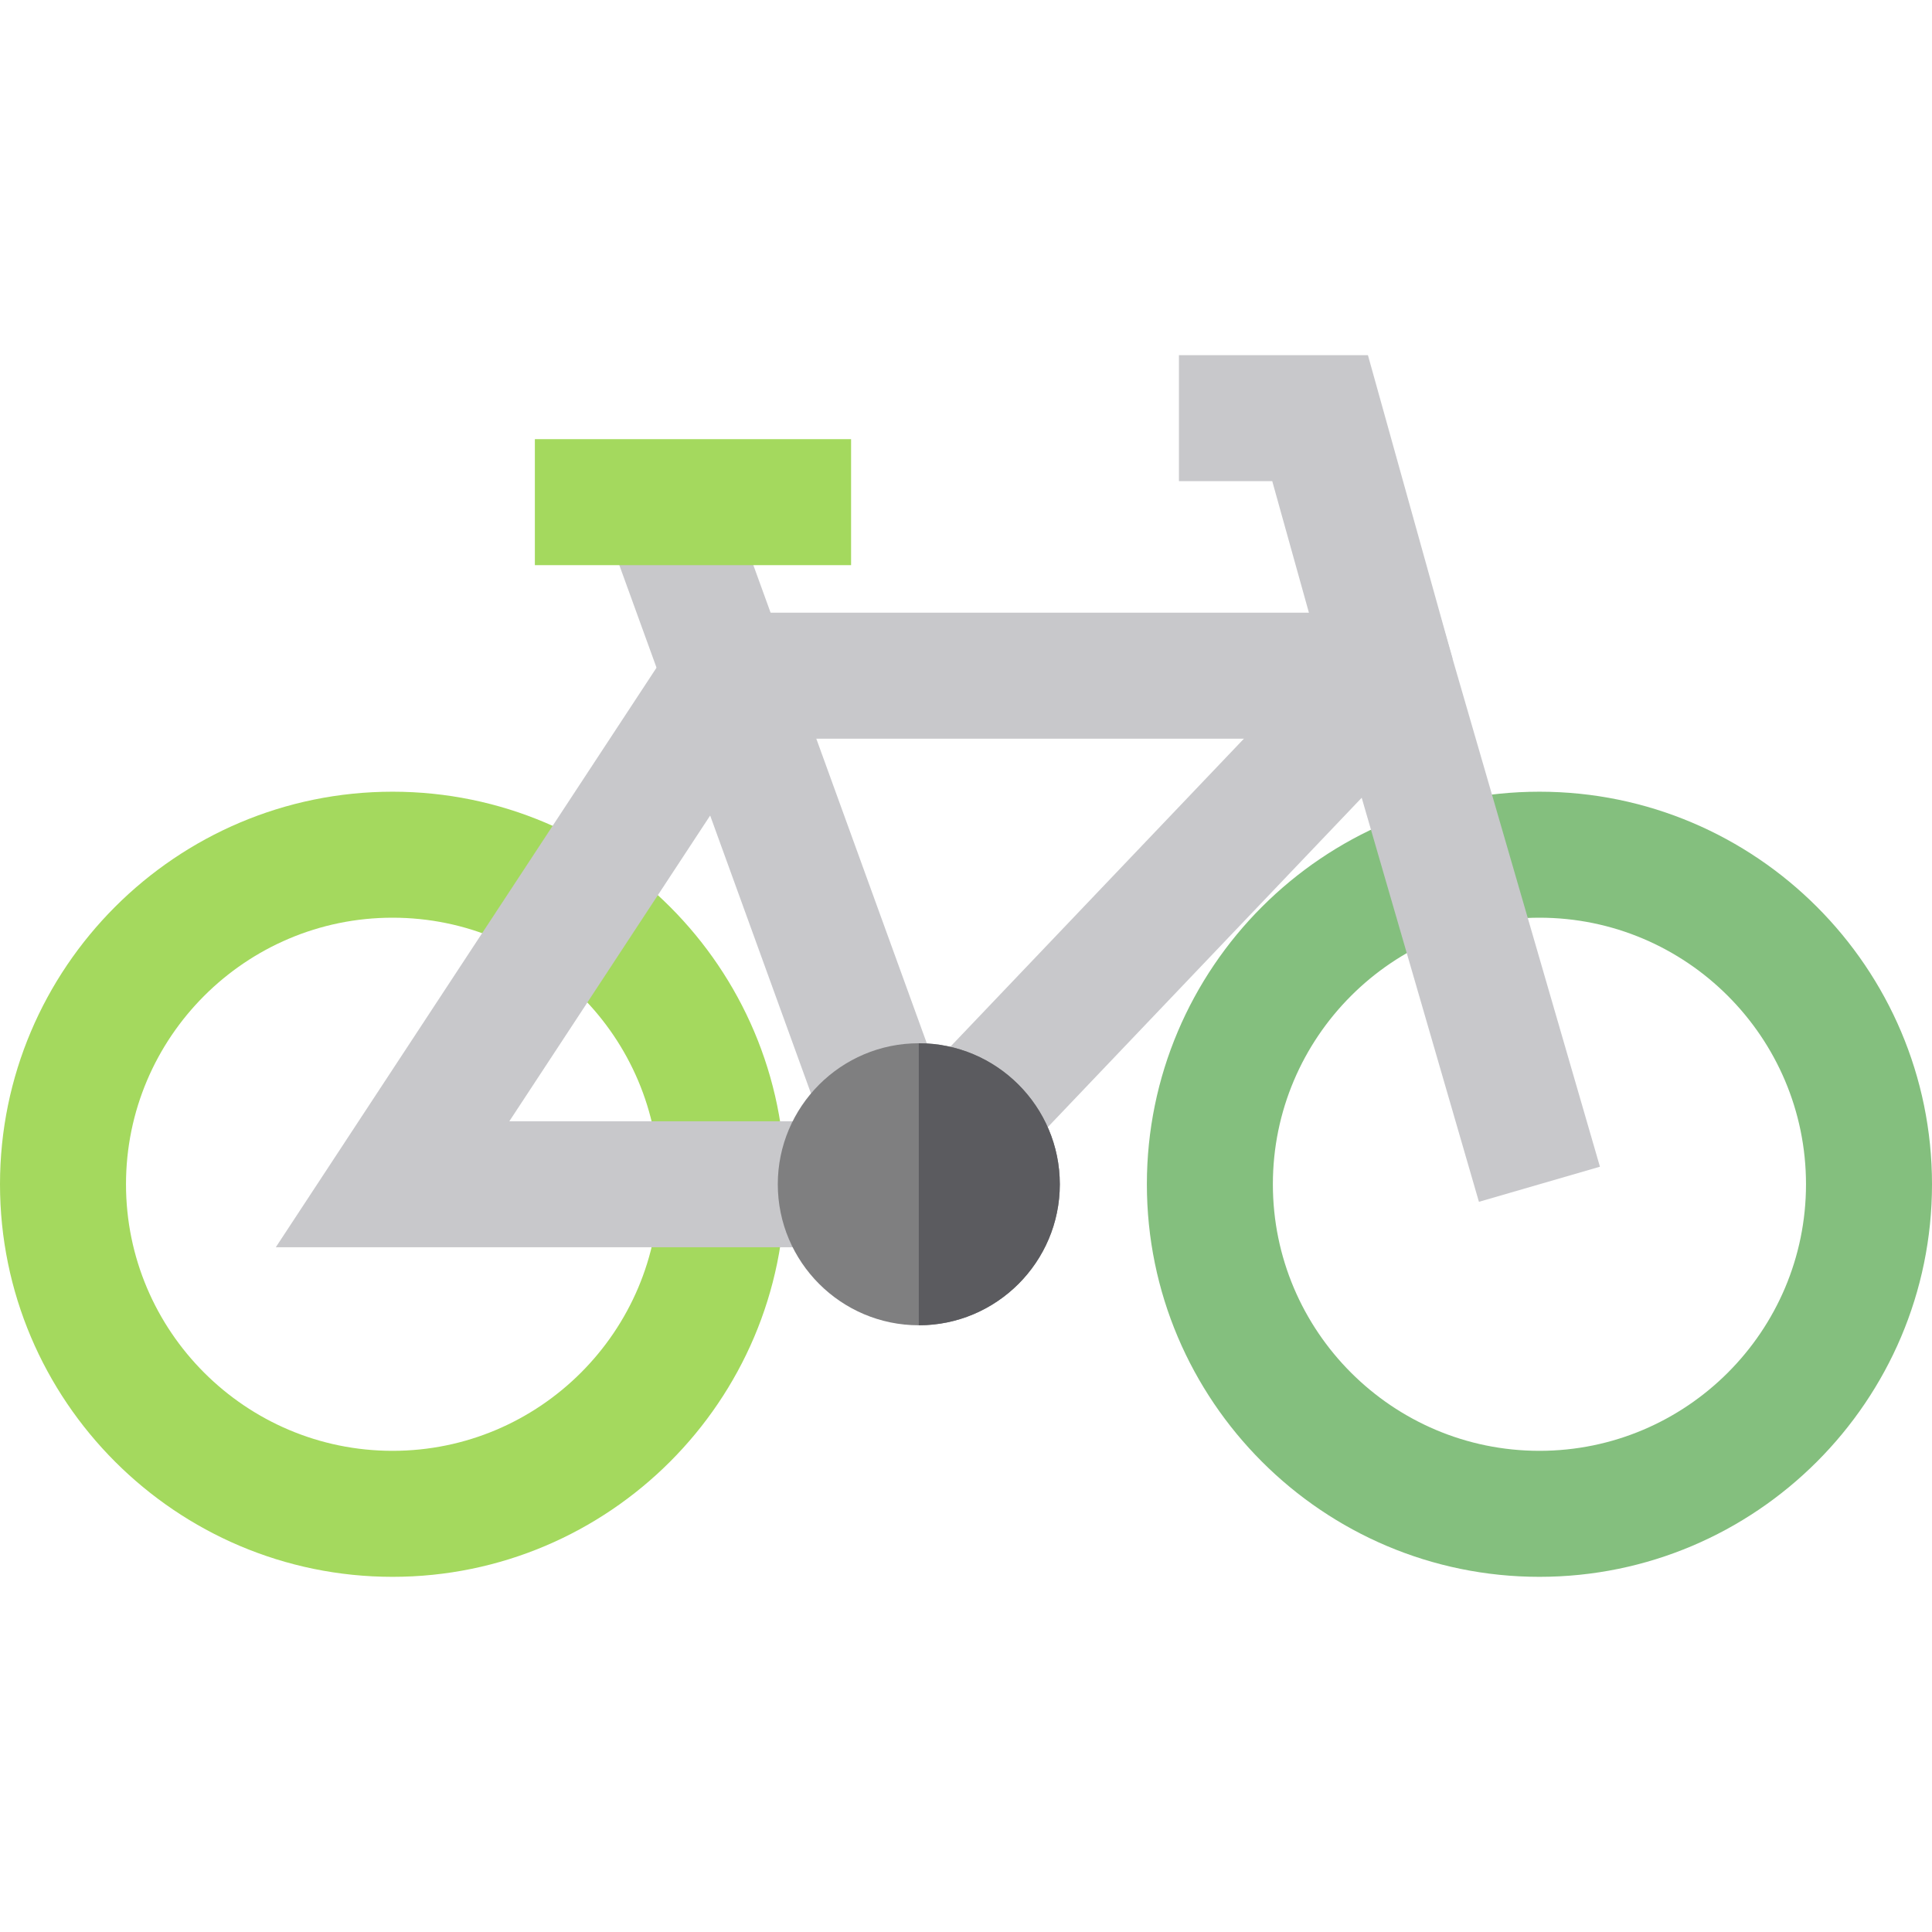 <?xml version="1.0" encoding="iso-8859-1"?>
<!-- Uploaded to: SVG Repo, www.svgrepo.com, Generator: SVG Repo Mixer Tools -->
<svg version="1.1" id="Layer_1" xmlns="http://www.w3.org/2000/svg" xmlns:xlink="http://www.w3.org/1999/xlink" 
	 viewBox="0 0 512 512" xml:space="preserve">
<path style="fill:#A4D95E;" d="M104.034,417.877C46.67,417.877,0,371.207,0,313.842c0-57.363,46.67-104.033,104.034-104.033
	c57.363,0,104.032,46.669,104.032,104.033C208.066,371.207,161.397,417.877,104.034,417.877z M104.034,243.2
	c-38.952,0-70.643,31.691-70.643,70.642c0,38.953,31.691,70.643,70.643,70.643c38.951,0,70.64-31.691,70.64-70.643
	C174.674,274.891,142.985,243.2,104.034,243.2z"/>
<path style="fill:#84BF7E;" d="M407.966,417.877c-57.364,0-104.033-46.67-104.033-104.034S350.602,209.81,407.966,209.81
	S512,256.479,512,313.842C512,371.207,465.33,417.877,407.966,417.877z M407.966,243.2c-38.952,0-70.642,31.689-70.642,70.642
	c0,38.953,31.689,70.643,70.642,70.643s70.643-31.689,70.643-70.643C478.609,274.891,446.918,243.2,407.966,243.2z"/>
<g>
	<polygon style="fill:#C8C8CB;" points="222.818,330.537 73.09,330.537 183.559,162.371 381.403,162.371 424.001,309.19 
		391.932,318.494 356.323,195.762 201.577,195.762 134.978,297.146 222.818,297.146 	"/>
	
		<rect x="119.079" y="197.422" transform="matrix(-0.341 -0.94 0.94 -0.341 73.959 480.088)" style="fill:#C8C8CB;" width="172.388" height="33.391"/>
	
		<rect x="295.755" y="156.461" transform="matrix(-0.724 -0.69 0.69 -0.724 374.122 626.253)" style="fill:#C8C8CB;" width="33.391" height="163.515"/>
</g>
<rect x="141.746" y="116.38" style="fill:#A4D95E;" width="83.801" height="33.391"/>
<polygon style="fill:#C8C8CB;" points="352.78,183.55 337.161,127.515 312.431,127.515 312.431,94.123 362.517,94.123 
	384.946,174.584 "/>
<path style="fill:#7F7F80;" d="M243.493,351.212c-20.606,0-37.369-16.765-37.369-37.37c0-20.605,16.765-37.368,37.369-37.368
	s37.368,16.764,37.368,37.368C280.861,334.447,264.097,351.212,243.493,351.212z"/>
<path style="fill:#5B5B5F;" d="M243.493,351.212v-74.739c20.606,0,37.368,16.764,37.368,37.368
	C280.861,334.447,264.097,351.212,243.493,351.212z"/>
</svg>